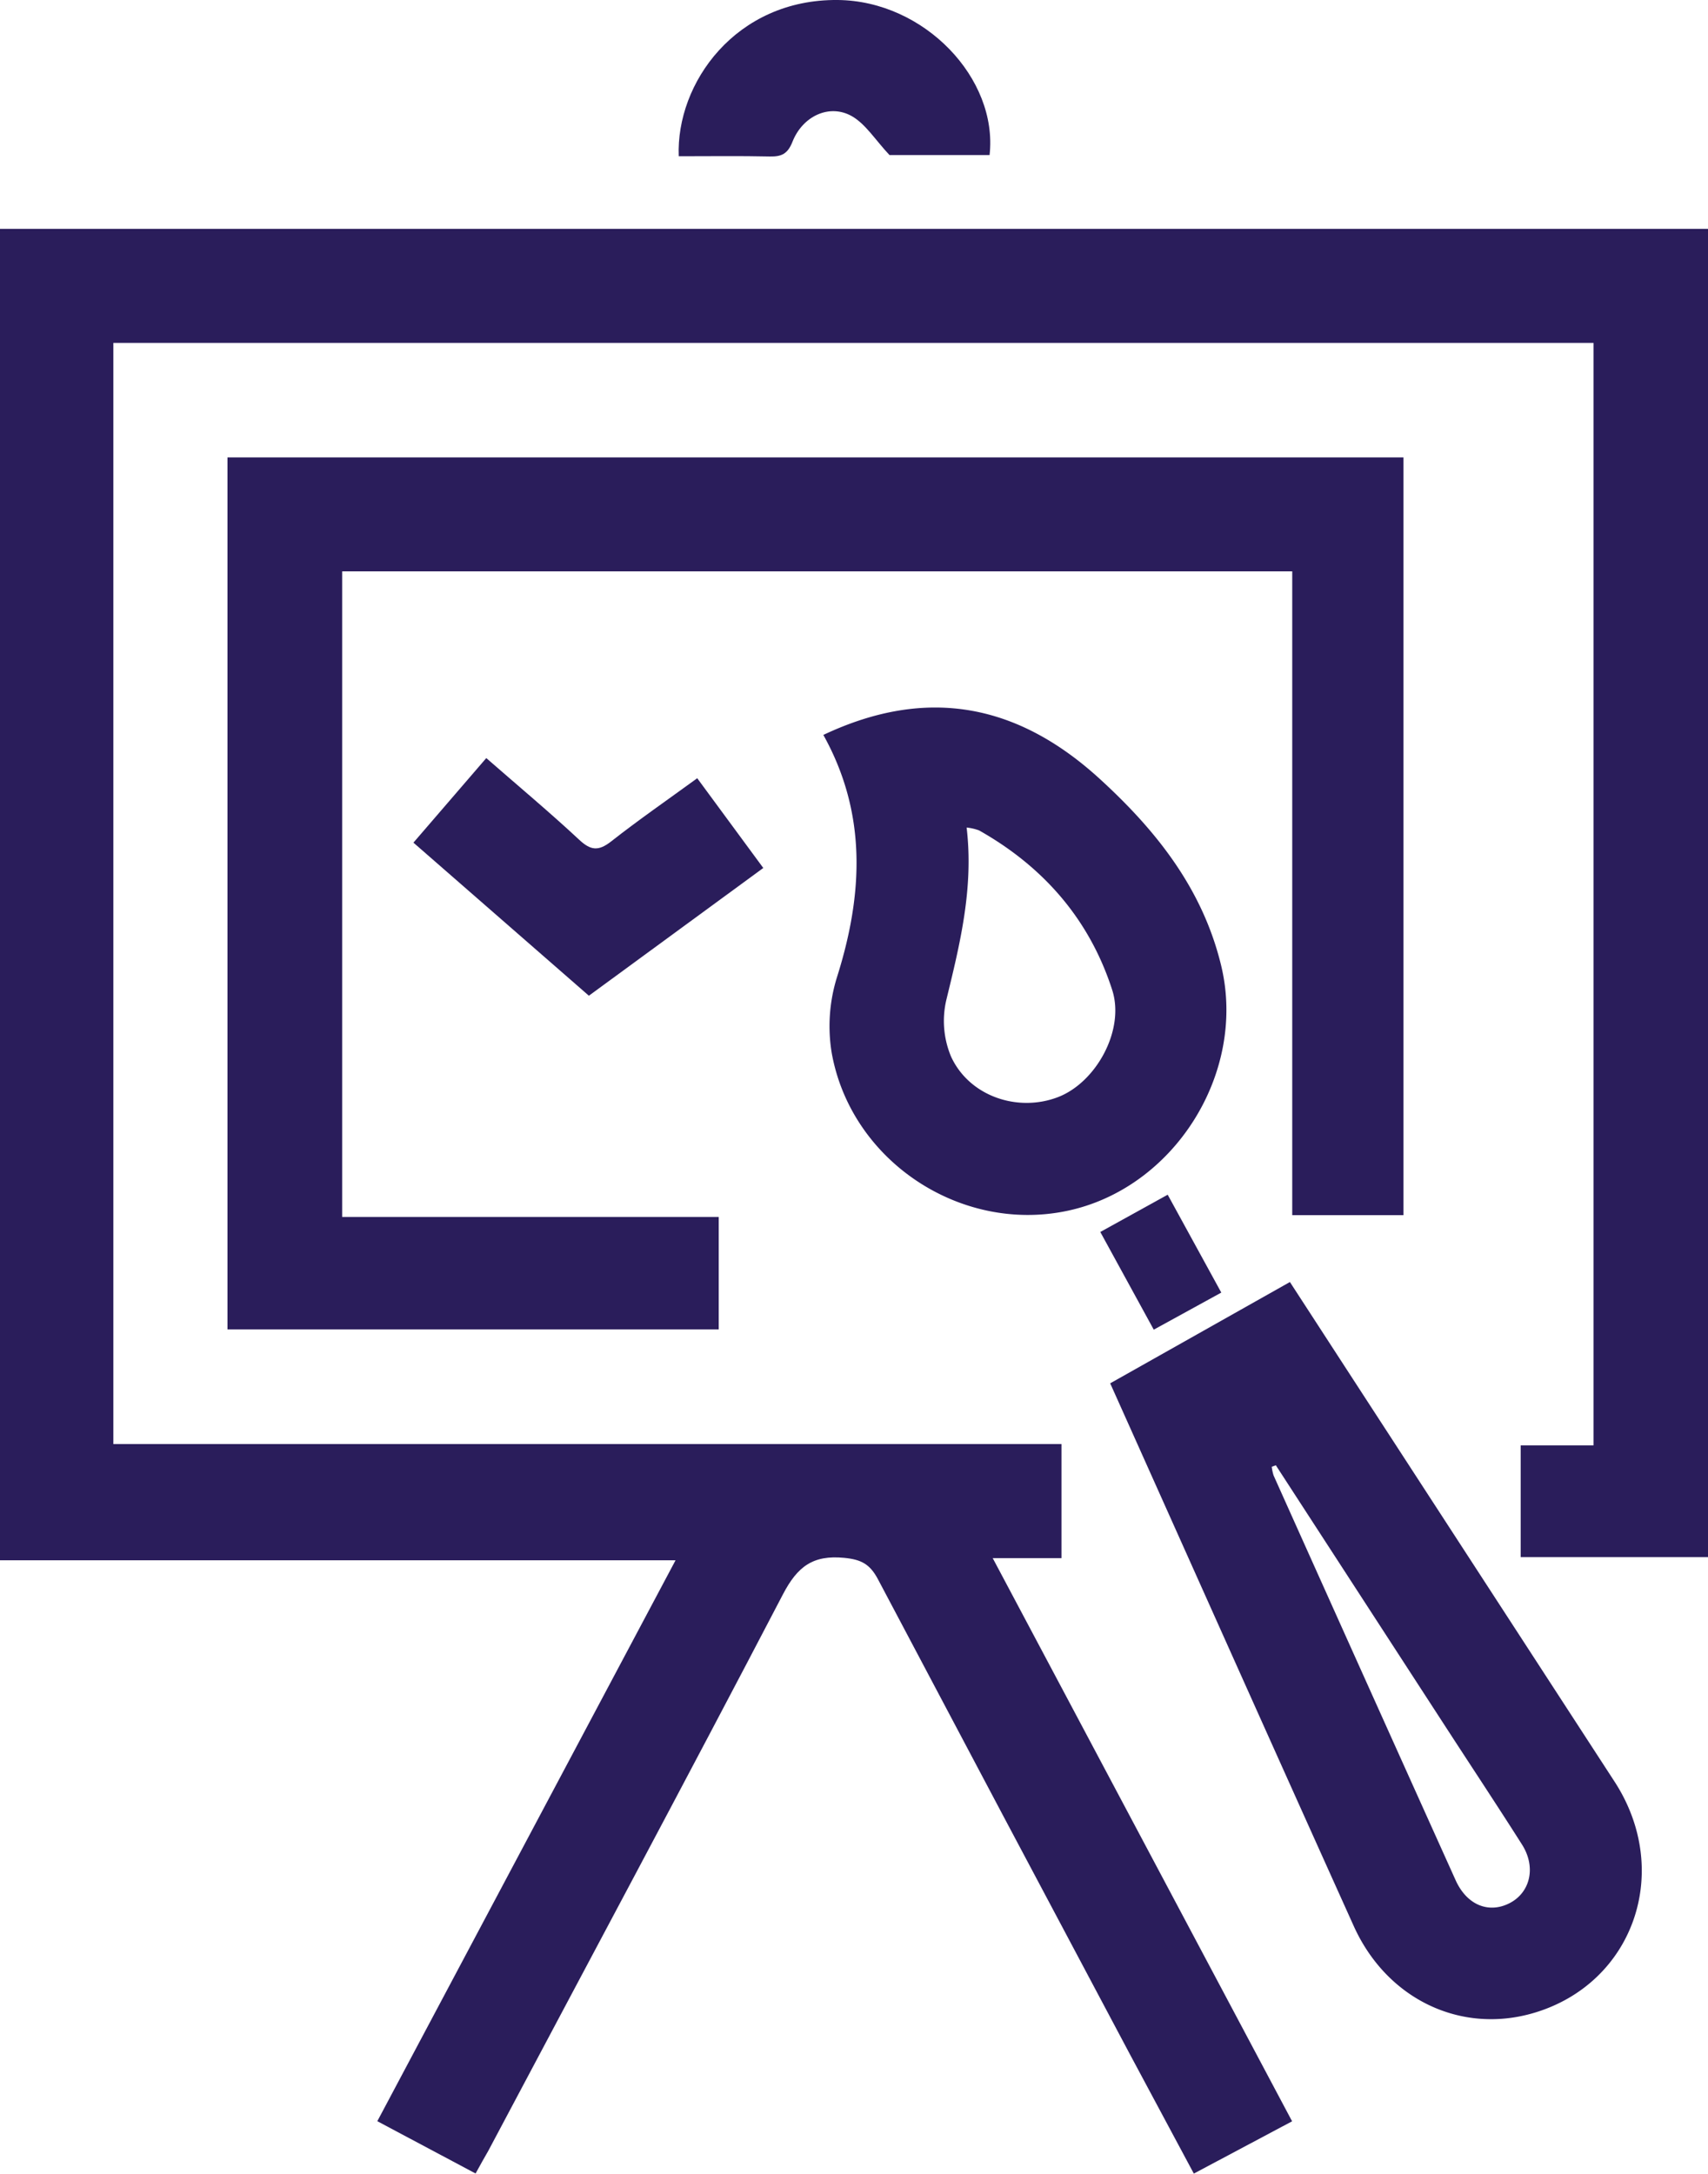 <?xml version="1.0" encoding="UTF-8"?> <svg xmlns="http://www.w3.org/2000/svg" id="Слой_1" data-name="Слой 1" viewBox="0 0 359.42 457.27"> <defs> <style>.cls-1{fill:#2a1d5b;}</style> </defs> <title>Безымянный-12</title> <path class="cls-1" d="M100.08,457.22l-20.68-11,62.76-118H0V48.14H359.42V327.56H320V304.05h15.33V72.13H23.85V303.77H223.37v24H208.9l63,118.47-20.68,11c-4.56-8.5-9-16.79-13.45-25.1q-26.58-49.92-53-99.89c-1.7-3.22-3.52-4.19-7.14-4.54-6.58-.63-9.82,1.83-12.87,7.67-20.43,39.15-41.31,78.07-62,117.06C101.9,453.93,101.09,455.37,100.08,457.22Z"></path> <path class="cls-1" d="M72,256h79.24v23.66H47.87V96.22H295.34v159.4H271.93V120.19H72Z"></path> <path class="cls-1" d="M233.62,291l37.82-21.31c7.15,11,14.1,21.71,21.07,32.42q23.65,36.38,47.3,72.76c12.2,18.89,3.9,42.36-17,48.56-15.43,4.57-31.07-2.9-38-18.4C267.74,367.19,250.82,329.34,233.62,291Zm34.86,17.24-.86.31a9.25,9.25,0,0,0,.39,1.84q19.11,42.58,38.3,85.13c2.35,5.22,6.93,7.06,11.3,4.86s5.73-7.56,2.65-12.39c-5.08-8-10.3-15.88-15.46-23.82Z"></path> <path class="cls-1" d="M173.26,154.6c22.17-10.47,41.17-6.25,58.1,9.19C243.29,174.67,253.12,187,257,203.24c5.38,22.56-10,46.88-32.63,51.52C201.93,259.36,179,244.1,175,221.38a34.64,34.64,0,0,1,1.1-15.73C181.63,188.2,182.5,171.2,173.26,154.6Zm30.15,19.48c1.51,12.76-1.4,24.48-4.28,36.3a19.39,19.39,0,0,0,1,11.88c3.83,8.34,14,11.78,22.48,8.54,8.06-3.08,14.15-14.14,11.43-22.56-4.78-14.83-14.46-25.91-28-33.55A10.85,10.85,0,0,0,203.41,174.08Z"></path> <path class="cls-1" d="M102.33,159.47c6.87,6,13.38,11.43,19.57,17.2,2.45,2.29,4.09,2.38,6.71.33,5.74-4.51,11.75-8.66,18.11-13.29l13.9,18.88-36.7,26.87L87,177.26Z"></path> <path class="cls-1" d="M142.83,32.87c-.6-15.36,12-33.09,33.49-32.87,18.21.19,33.73,16.52,31.92,32.62H187.18c-3-3.2-5-6.5-7.9-8.17-4.69-2.68-10.37-.08-12.52,5.38-1,2.54-2.3,3.14-4.76,3.09C155.71,32.78,149.42,32.87,142.83,32.87Z"></path> <path class="cls-1" d="M245.72,251.32,257,271.91l-14.21,7.8-11.25-20.55Z"></path> </svg> 